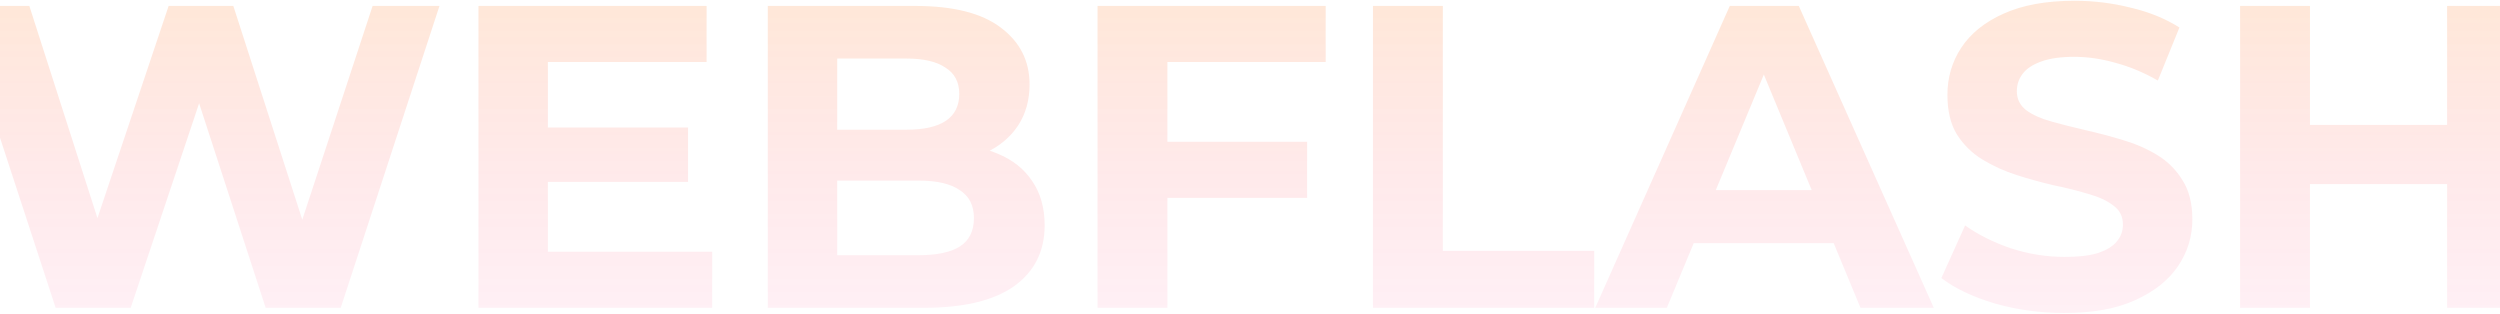 <svg width="1600" height="201" viewBox="0 0 1600 201" fill="none" xmlns="http://www.w3.org/2000/svg">
<path opacity="0.15" d="M35.616 197L-27.588 3.8H18.78L73.704 174.92H50.52L107.928 3.8H149.328L204.528 174.92H182.172L238.476 3.8H281.256L218.052 197H170.028L121.176 46.856H133.872L83.64 197H35.616ZM347.341 81.632H440.353V116.408H347.341V81.632ZM350.653 161.12H455.809V197H306.217V3.8H452.221V39.68H350.653V161.12ZM491.385 197V3.8H585.777C610.065 3.8 628.281 8.4 640.425 17.6C652.753 26.8 658.917 38.944 658.917 54.032C658.917 64.152 656.433 72.984 651.465 80.528C646.497 87.888 639.689 93.592 631.041 97.64C622.393 101.688 612.457 103.712 601.233 103.712L606.477 92.396C618.621 92.396 629.385 94.42 638.769 98.468C648.153 102.332 655.421 108.128 660.573 115.856C665.909 123.584 668.577 133.06 668.577 144.284C668.577 160.844 662.045 173.816 648.981 183.2C635.917 192.4 616.689 197 591.297 197H491.385ZM535.821 163.328H587.985C599.577 163.328 608.317 161.488 614.205 157.808C620.277 153.944 623.313 147.872 623.313 139.592C623.313 131.496 620.277 125.516 614.205 121.652C608.317 117.604 599.577 115.58 587.985 115.58H532.509V83.012H580.257C591.113 83.012 599.393 81.172 605.097 77.492C610.985 73.628 613.929 67.832 613.929 60.104C613.929 52.56 610.985 46.948 605.097 43.268C599.393 39.404 591.113 37.472 580.257 37.472H535.821V163.328ZM743.828 90.74H836.564V126.62H743.828V90.74ZM747.14 197H702.428V3.8H848.432V39.68H747.14V197ZM878.701 197V3.8H923.413V160.568H1020.29V197H878.701ZM1020.96 197L1107.07 3.8H1151.23L1237.62 197H1190.7L1120.04 26.432H1137.71L1066.77 197H1020.96ZM1064.01 155.6L1075.88 121.652H1175.24L1187.39 155.6H1064.01ZM1321.14 200.312C1305.69 200.312 1290.87 198.288 1276.71 194.24C1262.54 190.008 1251.13 184.58 1242.48 177.956L1257.66 144.284C1265.94 150.172 1275.69 155.048 1286.92 158.912C1298.33 162.592 1309.83 164.432 1321.42 164.432C1330.25 164.432 1337.33 163.604 1342.67 161.948C1348.19 160.108 1352.24 157.624 1354.81 154.496C1357.39 151.368 1358.68 147.78 1358.68 143.732C1358.68 138.58 1356.65 134.532 1352.61 131.588C1348.56 128.46 1343.22 125.976 1336.6 124.136C1329.97 122.112 1322.61 120.272 1314.52 118.616C1306.61 116.776 1298.6 114.568 1290.51 111.992C1282.59 109.416 1275.33 106.104 1268.7 102.056C1262.08 98.008 1256.65 92.672 1252.42 86.048C1248.37 79.424 1246.35 70.96 1246.35 60.656C1246.35 49.616 1249.29 39.588 1255.18 30.572C1261.25 21.372 1270.27 14.104 1282.23 8.768C1294.37 3.248 1309.55 0.488 1327.77 0.488C1339.91 0.488 1351.87 1.96 1363.65 4.904C1375.42 7.664 1385.82 11.896 1394.83 17.6L1381.03 51.548C1372.02 46.396 1363 42.624 1353.99 40.232C1344.97 37.656 1336.14 36.368 1327.49 36.368C1318.84 36.368 1311.76 37.38 1306.24 39.404C1300.72 41.428 1296.76 44.096 1294.37 47.408C1291.98 50.536 1290.78 54.216 1290.78 58.448C1290.78 63.416 1292.81 67.464 1296.85 70.592C1300.9 73.536 1306.24 75.928 1312.86 77.768C1319.49 79.608 1326.75 81.448 1334.67 83.288C1342.76 85.128 1350.77 87.244 1358.68 89.636C1366.77 92.028 1374.13 95.248 1380.76 99.296C1387.38 103.344 1392.72 108.68 1396.77 115.304C1401 121.928 1403.11 130.3 1403.11 140.42C1403.11 151.276 1400.08 161.212 1394.01 170.228C1387.93 179.244 1378.83 186.512 1366.68 192.032C1354.72 197.552 1339.54 200.312 1321.14 200.312ZM1566.15 3.8H1610.86V197H1566.15V3.8ZM1478.38 197H1433.67V3.8H1478.38V197ZM1569.46 117.788H1475.07V79.976H1569.46V117.788Z" fill="url(#paint0_linear_2051_1035)"/>
<defs>
<linearGradient id="paint0_linear_2051_1035" x1="800" y1="5" x2="800" y2="197" gradientUnits="userSpaceOnUse">
<stop stop-color="#FF6200"/>
<stop offset="1" stop-color="#FF0057" stop-opacity="0.4"/>
</linearGradient>
</defs>
</svg>
